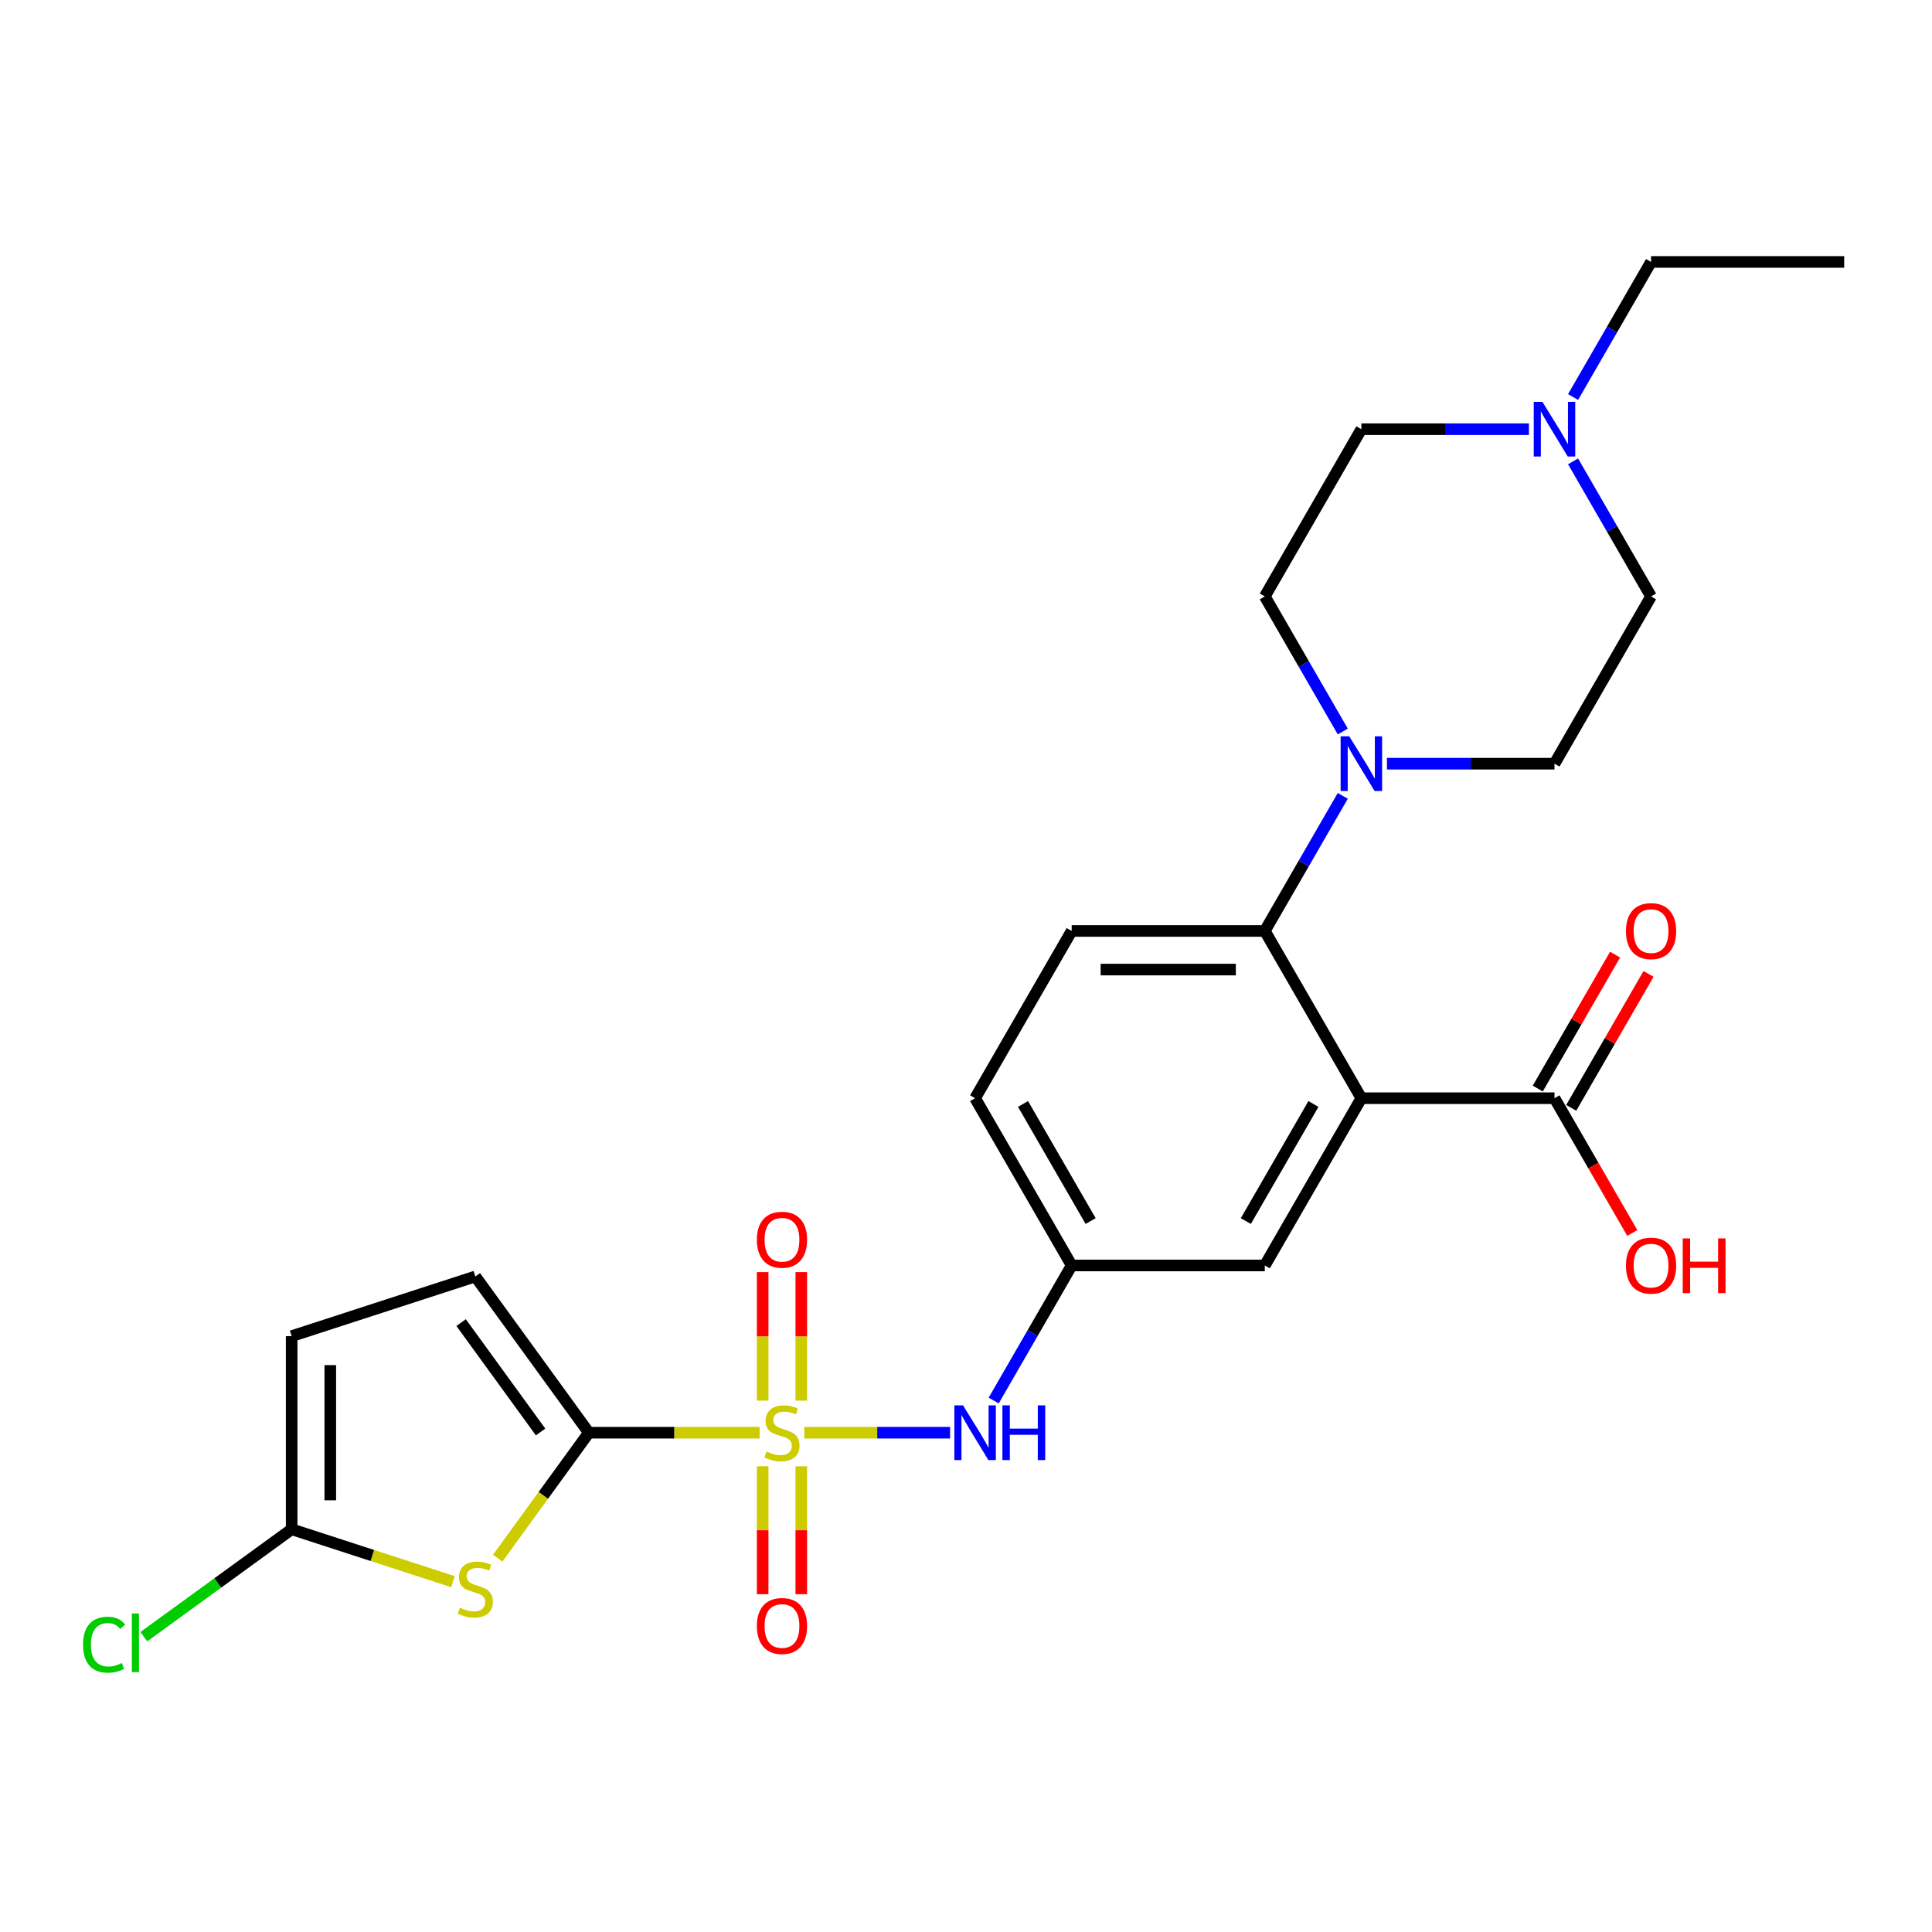 <?xml version='1.0' encoding='iso-8859-1'?>
<svg version='1.1' baseProfile='full'
              xmlns='http://www.w3.org/2000/svg'
                      xmlns:rdkit='http://www.rdkit.org/xml'
                      xmlns:xlink='http://www.w3.org/1999/xlink'
                  xml:space='preserve'
width='1000px' height='1000px' viewBox='0 0 1000 1000'>
<!-- END OF HEADER -->
<rect style='opacity:1.0;fill:#FFFFFF;stroke:none' width='1000' height='1000' x='0' y='0'> </rect>
<path class='bond-0' d='M 393.176,741.568 L 348.983,741.568' style='fill:none;fill-rule:evenodd;stroke:#CCCC00;stroke-width:6px;stroke-linecap:butt;stroke-linejoin:miter;stroke-opacity:1' />
<path class='bond-0' d='M 348.983,741.568 L 304.789,741.568' style='fill:none;fill-rule:evenodd;stroke:#000000;stroke-width:6px;stroke-linecap:butt;stroke-linejoin:miter;stroke-opacity:1' />
<path class='bond-6' d='M 416.327,741.568 L 454.048,741.568' style='fill:none;fill-rule:evenodd;stroke:#CCCC00;stroke-width:6px;stroke-linecap:butt;stroke-linejoin:miter;stroke-opacity:1' />
<path class='bond-6' d='M 454.048,741.568 L 491.769,741.568' style='fill:none;fill-rule:evenodd;stroke:#0000FF;stroke-width:6px;stroke-linecap:butt;stroke-linejoin:miter;stroke-opacity:1' />
<path class='bond-10' d='M 414.748,724.954 L 414.748,691.699' style='fill:none;fill-rule:evenodd;stroke:#CCCC00;stroke-width:6px;stroke-linecap:butt;stroke-linejoin:miter;stroke-opacity:1' />
<path class='bond-10' d='M 414.748,691.699 L 414.748,658.443' style='fill:none;fill-rule:evenodd;stroke:#FF0000;stroke-width:6px;stroke-linecap:butt;stroke-linejoin:miter;stroke-opacity:1' />
<path class='bond-10' d='M 394.756,724.954 L 394.756,691.699' style='fill:none;fill-rule:evenodd;stroke:#CCCC00;stroke-width:6px;stroke-linecap:butt;stroke-linejoin:miter;stroke-opacity:1' />
<path class='bond-10' d='M 394.756,691.699 L 394.756,658.443' style='fill:none;fill-rule:evenodd;stroke:#FF0000;stroke-width:6px;stroke-linecap:butt;stroke-linejoin:miter;stroke-opacity:1' />
<path class='bond-11' d='M 394.756,758.941 L 394.756,792.046' style='fill:none;fill-rule:evenodd;stroke:#CCCC00;stroke-width:6px;stroke-linecap:butt;stroke-linejoin:miter;stroke-opacity:1' />
<path class='bond-11' d='M 394.756,792.046 L 394.756,825.151' style='fill:none;fill-rule:evenodd;stroke:#FF0000;stroke-width:6px;stroke-linecap:butt;stroke-linejoin:miter;stroke-opacity:1' />
<path class='bond-11' d='M 414.748,758.941 L 414.748,792.046' style='fill:none;fill-rule:evenodd;stroke:#CCCC00;stroke-width:6px;stroke-linecap:butt;stroke-linejoin:miter;stroke-opacity:1' />
<path class='bond-11' d='M 414.748,792.046 L 414.748,825.151' style='fill:none;fill-rule:evenodd;stroke:#FF0000;stroke-width:6px;stroke-linecap:butt;stroke-linejoin:miter;stroke-opacity:1' />
<path class='bond-2' d='M 304.789,741.568 L 281.199,774.037' style='fill:none;fill-rule:evenodd;stroke:#000000;stroke-width:6px;stroke-linecap:butt;stroke-linejoin:miter;stroke-opacity:1' />
<path class='bond-2' d='M 281.199,774.037 L 257.608,806.507' style='fill:none;fill-rule:evenodd;stroke:#CCCC00;stroke-width:6px;stroke-linecap:butt;stroke-linejoin:miter;stroke-opacity:1' />
<path class='bond-8' d='M 304.789,741.568 L 246.033,660.696' style='fill:none;fill-rule:evenodd;stroke:#000000;stroke-width:6px;stroke-linecap:butt;stroke-linejoin:miter;stroke-opacity:1' />
<path class='bond-8' d='M 279.802,741.188 L 238.672,684.578' style='fill:none;fill-rule:evenodd;stroke:#000000;stroke-width:6px;stroke-linecap:butt;stroke-linejoin:miter;stroke-opacity:1' />
<path class='bond-1' d='M 704.639,568.428 L 654.658,654.998' style='fill:none;fill-rule:evenodd;stroke:#000000;stroke-width:6px;stroke-linecap:butt;stroke-linejoin:miter;stroke-opacity:1' />
<path class='bond-1' d='M 679.828,571.417 L 644.841,632.016' style='fill:none;fill-rule:evenodd;stroke:#000000;stroke-width:6px;stroke-linecap:butt;stroke-linejoin:miter;stroke-opacity:1' />
<path class='bond-7' d='M 704.639,568.428 L 804.602,568.428' style='fill:none;fill-rule:evenodd;stroke:#000000;stroke-width:6px;stroke-linecap:butt;stroke-linejoin:miter;stroke-opacity:1' />
<path class='bond-27' d='M 704.639,568.428 L 654.658,481.858' style='fill:none;fill-rule:evenodd;stroke:#000000;stroke-width:6px;stroke-linecap:butt;stroke-linejoin:miter;stroke-opacity:1' />
<path class='bond-5' d='M 234.457,818.678 L 192.71,805.113' style='fill:none;fill-rule:evenodd;stroke:#CCCC00;stroke-width:6px;stroke-linecap:butt;stroke-linejoin:miter;stroke-opacity:1' />
<path class='bond-5' d='M 192.71,805.113 L 150.963,791.549' style='fill:none;fill-rule:evenodd;stroke:#000000;stroke-width:6px;stroke-linecap:butt;stroke-linejoin:miter;stroke-opacity:1' />
<path class='bond-3' d='M 654.658,481.858 L 554.695,481.858' style='fill:none;fill-rule:evenodd;stroke:#000000;stroke-width:6px;stroke-linecap:butt;stroke-linejoin:miter;stroke-opacity:1' />
<path class='bond-3' d='M 639.664,501.85 L 569.69,501.85' style='fill:none;fill-rule:evenodd;stroke:#000000;stroke-width:6px;stroke-linecap:butt;stroke-linejoin:miter;stroke-opacity:1' />
<path class='bond-4' d='M 654.658,481.858 L 674.841,446.899' style='fill:none;fill-rule:evenodd;stroke:#000000;stroke-width:6px;stroke-linecap:butt;stroke-linejoin:miter;stroke-opacity:1' />
<path class='bond-4' d='M 674.841,446.899 L 695.024,411.941' style='fill:none;fill-rule:evenodd;stroke:#0000FF;stroke-width:6px;stroke-linecap:butt;stroke-linejoin:miter;stroke-opacity:1' />
<path class='bond-16' d='M 695.024,378.634 L 674.841,343.676' style='fill:none;fill-rule:evenodd;stroke:#0000FF;stroke-width:6px;stroke-linecap:butt;stroke-linejoin:miter;stroke-opacity:1' />
<path class='bond-16' d='M 674.841,343.676 L 654.658,308.717' style='fill:none;fill-rule:evenodd;stroke:#000000;stroke-width:6px;stroke-linecap:butt;stroke-linejoin:miter;stroke-opacity:1' />
<path class='bond-17' d='M 717.874,395.288 L 761.238,395.288' style='fill:none;fill-rule:evenodd;stroke:#0000FF;stroke-width:6px;stroke-linecap:butt;stroke-linejoin:miter;stroke-opacity:1' />
<path class='bond-17' d='M 761.238,395.288 L 804.602,395.288' style='fill:none;fill-rule:evenodd;stroke:#000000;stroke-width:6px;stroke-linecap:butt;stroke-linejoin:miter;stroke-opacity:1' />
<path class='bond-21' d='M 150.963,791.549 L 112.696,819.351' style='fill:none;fill-rule:evenodd;stroke:#000000;stroke-width:6px;stroke-linecap:butt;stroke-linejoin:miter;stroke-opacity:1' />
<path class='bond-21' d='M 112.696,819.351 L 74.43,847.153' style='fill:none;fill-rule:evenodd;stroke:#00CC00;stroke-width:6px;stroke-linecap:butt;stroke-linejoin:miter;stroke-opacity:1' />
<path class='bond-26' d='M 150.963,791.549 L 150.963,691.587' style='fill:none;fill-rule:evenodd;stroke:#000000;stroke-width:6px;stroke-linecap:butt;stroke-linejoin:miter;stroke-opacity:1' />
<path class='bond-26' d='M 170.955,776.555 L 170.955,706.581' style='fill:none;fill-rule:evenodd;stroke:#000000;stroke-width:6px;stroke-linecap:butt;stroke-linejoin:miter;stroke-opacity:1' />
<path class='bond-15' d='M 514.329,724.914 L 534.512,689.956' style='fill:none;fill-rule:evenodd;stroke:#0000FF;stroke-width:6px;stroke-linecap:butt;stroke-linejoin:miter;stroke-opacity:1' />
<path class='bond-15' d='M 534.512,689.956 L 554.695,654.998' style='fill:none;fill-rule:evenodd;stroke:#000000;stroke-width:6px;stroke-linecap:butt;stroke-linejoin:miter;stroke-opacity:1' />
<path class='bond-18' d='M 813.259,573.426 L 833.269,538.768' style='fill:none;fill-rule:evenodd;stroke:#000000;stroke-width:6px;stroke-linecap:butt;stroke-linejoin:miter;stroke-opacity:1' />
<path class='bond-18' d='M 833.269,538.768 L 853.279,504.109' style='fill:none;fill-rule:evenodd;stroke:#FF0000;stroke-width:6px;stroke-linecap:butt;stroke-linejoin:miter;stroke-opacity:1' />
<path class='bond-18' d='M 795.945,563.43 L 815.955,528.771' style='fill:none;fill-rule:evenodd;stroke:#000000;stroke-width:6px;stroke-linecap:butt;stroke-linejoin:miter;stroke-opacity:1' />
<path class='bond-18' d='M 815.955,528.771 L 835.965,494.113' style='fill:none;fill-rule:evenodd;stroke:#FF0000;stroke-width:6px;stroke-linecap:butt;stroke-linejoin:miter;stroke-opacity:1' />
<path class='bond-23' d='M 804.602,568.428 L 824.739,603.306' style='fill:none;fill-rule:evenodd;stroke:#000000;stroke-width:6px;stroke-linecap:butt;stroke-linejoin:miter;stroke-opacity:1' />
<path class='bond-23' d='M 824.739,603.306 L 844.876,638.184' style='fill:none;fill-rule:evenodd;stroke:#FF0000;stroke-width:6px;stroke-linecap:butt;stroke-linejoin:miter;stroke-opacity:1' />
<path class='bond-9' d='M 246.033,660.696 L 150.963,691.587' style='fill:none;fill-rule:evenodd;stroke:#000000;stroke-width:6px;stroke-linecap:butt;stroke-linejoin:miter;stroke-opacity:1' />
<path class='bond-12' d='M 814.217,238.801 L 834.4,273.759' style='fill:none;fill-rule:evenodd;stroke:#0000FF;stroke-width:6px;stroke-linecap:butt;stroke-linejoin:miter;stroke-opacity:1' />
<path class='bond-12' d='M 834.4,273.759 L 854.583,308.717' style='fill:none;fill-rule:evenodd;stroke:#000000;stroke-width:6px;stroke-linecap:butt;stroke-linejoin:miter;stroke-opacity:1' />
<path class='bond-24' d='M 814.217,205.494 L 834.4,170.536' style='fill:none;fill-rule:evenodd;stroke:#0000FF;stroke-width:6px;stroke-linecap:butt;stroke-linejoin:miter;stroke-opacity:1' />
<path class='bond-24' d='M 834.4,170.536 L 854.583,135.577' style='fill:none;fill-rule:evenodd;stroke:#000000;stroke-width:6px;stroke-linecap:butt;stroke-linejoin:miter;stroke-opacity:1' />
<path class='bond-28' d='M 791.367,222.147 L 748.003,222.147' style='fill:none;fill-rule:evenodd;stroke:#0000FF;stroke-width:6px;stroke-linecap:butt;stroke-linejoin:miter;stroke-opacity:1' />
<path class='bond-28' d='M 748.003,222.147 L 704.639,222.147' style='fill:none;fill-rule:evenodd;stroke:#000000;stroke-width:6px;stroke-linecap:butt;stroke-linejoin:miter;stroke-opacity:1' />
<path class='bond-13' d='M 654.658,654.998 L 554.695,654.998' style='fill:none;fill-rule:evenodd;stroke:#000000;stroke-width:6px;stroke-linecap:butt;stroke-linejoin:miter;stroke-opacity:1' />
<path class='bond-14' d='M 554.695,481.858 L 504.714,568.428' style='fill:none;fill-rule:evenodd;stroke:#000000;stroke-width:6px;stroke-linecap:butt;stroke-linejoin:miter;stroke-opacity:1' />
<path class='bond-22' d='M 554.695,654.998 L 504.714,568.428' style='fill:none;fill-rule:evenodd;stroke:#000000;stroke-width:6px;stroke-linecap:butt;stroke-linejoin:miter;stroke-opacity:1' />
<path class='bond-22' d='M 564.512,632.016 L 529.525,571.417' style='fill:none;fill-rule:evenodd;stroke:#000000;stroke-width:6px;stroke-linecap:butt;stroke-linejoin:miter;stroke-opacity:1' />
<path class='bond-19' d='M 654.658,308.717 L 704.639,222.147' style='fill:none;fill-rule:evenodd;stroke:#000000;stroke-width:6px;stroke-linecap:butt;stroke-linejoin:miter;stroke-opacity:1' />
<path class='bond-20' d='M 804.602,395.288 L 854.583,308.717' style='fill:none;fill-rule:evenodd;stroke:#000000;stroke-width:6px;stroke-linecap:butt;stroke-linejoin:miter;stroke-opacity:1' />
<path class='bond-25' d='M 854.583,135.577 L 954.545,135.577' style='fill:none;fill-rule:evenodd;stroke:#000000;stroke-width:6px;stroke-linecap:butt;stroke-linejoin:miter;stroke-opacity:1' />
<path  class='atom-0' d='M 396.755 751.284
Q 397.075 751.404, 398.394 751.964
Q 399.714 752.524, 401.153 752.884
Q 402.633 753.203, 404.072 753.203
Q 406.751 753.203, 408.31 751.924
Q 409.87 750.604, 409.87 748.325
Q 409.87 746.766, 409.07 745.806
Q 408.31 744.847, 407.111 744.327
Q 405.911 743.807, 403.912 743.207
Q 401.393 742.447, 399.874 741.728
Q 398.394 741.008, 397.315 739.489
Q 396.275 737.969, 396.275 735.41
Q 396.275 731.851, 398.674 729.652
Q 401.113 727.453, 405.911 727.453
Q 409.19 727.453, 412.909 729.012
L 411.989 732.091
Q 408.59 730.692, 406.031 730.692
Q 403.272 730.692, 401.753 731.851
Q 400.233 732.971, 400.273 734.93
Q 400.273 736.45, 401.033 737.369
Q 401.833 738.289, 402.952 738.809
Q 404.112 739.329, 406.031 739.928
Q 408.59 740.728, 410.11 741.528
Q 411.629 742.327, 412.709 743.967
Q 413.828 745.566, 413.828 748.325
Q 413.828 752.244, 411.189 754.363
Q 408.59 756.442, 404.232 756.442
Q 401.713 756.442, 399.794 755.882
Q 397.914 755.363, 395.675 754.443
L 396.755 751.284
' fill='#CCCC00'/>
<path  class='atom-3' d='M 238.036 832.155
Q 238.356 832.275, 239.675 832.835
Q 240.995 833.395, 242.434 833.755
Q 243.914 834.075, 245.353 834.075
Q 248.032 834.075, 249.591 832.795
Q 251.151 831.476, 251.151 829.197
Q 251.151 827.637, 250.351 826.678
Q 249.591 825.718, 248.392 825.198
Q 247.192 824.678, 245.193 824.078
Q 242.674 823.319, 241.155 822.599
Q 239.675 821.879, 238.596 820.36
Q 237.556 818.84, 237.556 816.281
Q 237.556 812.723, 239.955 810.524
Q 242.394 808.324, 247.192 808.324
Q 250.471 808.324, 254.19 809.884
L 253.27 812.963
Q 249.871 811.563, 247.312 811.563
Q 244.553 811.563, 243.034 812.723
Q 241.514 813.842, 241.554 815.802
Q 241.554 817.321, 242.314 818.241
Q 243.114 819.16, 244.233 819.68
Q 245.393 820.2, 247.312 820.8
Q 249.871 821.599, 251.391 822.399
Q 252.91 823.199, 253.99 824.838
Q 255.109 826.438, 255.109 829.197
Q 255.109 833.115, 252.47 835.234
Q 249.871 837.314, 245.513 837.314
Q 242.994 837.314, 241.075 836.754
Q 239.195 836.234, 236.956 835.314
L 238.036 832.155
' fill='#CCCC00'/>
<path  class='atom-5' d='M 698.382 381.133
L 707.658 396.127
Q 708.578 397.607, 710.057 400.286
Q 711.537 402.965, 711.617 403.125
L 711.617 381.133
L 715.375 381.133
L 715.375 409.442
L 711.497 409.442
L 701.54 393.048
Q 700.381 391.129, 699.141 388.93
Q 697.942 386.731, 697.582 386.051
L 697.582 409.442
L 693.903 409.442
L 693.903 381.133
L 698.382 381.133
' fill='#0000FF'/>
<path  class='atom-7' d='M 498.457 727.413
L 507.733 742.407
Q 508.653 743.887, 510.132 746.566
Q 511.612 749.245, 511.692 749.405
L 511.692 727.413
L 515.45 727.413
L 515.45 755.722
L 511.572 755.722
L 501.615 739.329
Q 500.456 737.409, 499.216 735.21
Q 498.017 733.011, 497.657 732.331
L 497.657 755.722
L 493.978 755.722
L 493.978 727.413
L 498.457 727.413
' fill='#0000FF'/>
<path  class='atom-7' d='M 518.849 727.413
L 522.687 727.413
L 522.687 739.449
L 537.162 739.449
L 537.162 727.413
L 541.001 727.413
L 541.001 755.722
L 537.162 755.722
L 537.162 742.647
L 522.687 742.647
L 522.687 755.722
L 518.849 755.722
L 518.849 727.413
' fill='#0000FF'/>
<path  class='atom-11' d='M 391.757 641.685
Q 391.757 634.888, 395.115 631.089
Q 398.474 627.291, 404.752 627.291
Q 411.029 627.291, 414.388 631.089
Q 417.747 634.888, 417.747 641.685
Q 417.747 648.563, 414.348 652.481
Q 410.949 656.36, 404.752 656.36
Q 398.514 656.36, 395.115 652.481
Q 391.757 648.603, 391.757 641.685
M 404.752 653.161
Q 409.07 653.161, 411.389 650.282
Q 413.748 647.363, 413.748 641.685
Q 413.748 636.127, 411.389 633.328
Q 409.07 630.489, 404.752 630.489
Q 400.433 630.489, 398.074 633.288
Q 395.755 636.087, 395.755 641.685
Q 395.755 647.403, 398.074 650.282
Q 400.433 653.161, 404.752 653.161
' fill='#FF0000'/>
<path  class='atom-12' d='M 391.757 841.61
Q 391.757 834.813, 395.115 831.014
Q 398.474 827.216, 404.752 827.216
Q 411.029 827.216, 414.388 831.014
Q 417.747 834.813, 417.747 841.61
Q 417.747 848.488, 414.348 852.406
Q 410.949 856.285, 404.752 856.285
Q 398.514 856.285, 395.115 852.406
Q 391.757 848.528, 391.757 841.61
M 404.752 853.086
Q 409.07 853.086, 411.389 850.207
Q 413.748 847.288, 413.748 841.61
Q 413.748 836.052, 411.389 833.253
Q 409.07 830.414, 404.752 830.414
Q 400.433 830.414, 398.074 833.213
Q 395.755 836.012, 395.755 841.61
Q 395.755 847.328, 398.074 850.207
Q 400.433 853.086, 404.752 853.086
' fill='#FF0000'/>
<path  class='atom-13' d='M 798.344 207.993
L 807.621 222.987
Q 808.54 224.467, 810.02 227.146
Q 811.499 229.825, 811.579 229.984
L 811.579 207.993
L 815.338 207.993
L 815.338 236.302
L 811.459 236.302
L 801.503 219.908
Q 800.343 217.989, 799.104 215.79
Q 797.904 213.591, 797.544 212.911
L 797.544 236.302
L 793.866 236.302
L 793.866 207.993
L 798.344 207.993
' fill='#0000FF'/>
<path  class='atom-19' d='M 841.588 481.938
Q 841.588 475.14, 844.947 471.342
Q 848.305 467.543, 854.583 467.543
Q 860.861 467.543, 864.219 471.342
Q 867.578 475.14, 867.578 481.938
Q 867.578 488.815, 864.179 492.734
Q 860.781 496.612, 854.583 496.612
Q 848.345 496.612, 844.947 492.734
Q 841.588 488.855, 841.588 481.938
M 854.583 493.413
Q 858.901 493.413, 861.22 490.534
Q 863.58 487.615, 863.58 481.938
Q 863.58 476.38, 861.22 473.581
Q 858.901 470.742, 854.583 470.742
Q 850.265 470.742, 847.905 473.541
Q 845.586 476.34, 845.586 481.938
Q 845.586 487.655, 847.905 490.534
Q 850.265 493.413, 854.583 493.413
' fill='#FF0000'/>
<path  class='atom-22' d='M 42.982 851.285
Q 42.982 844.248, 46.26 840.569
Q 49.579 836.851, 55.857 836.851
Q 61.695 836.851, 64.813 840.969
L 62.174 843.128
Q 59.895 840.129, 55.857 840.129
Q 51.578 840.129, 49.299 843.008
Q 47.06 845.847, 47.06 851.285
Q 47.06 856.883, 49.379 859.762
Q 51.738 862.641, 56.297 862.641
Q 59.416 862.641, 63.054 860.762
L 64.174 863.76
Q 62.694 864.72, 60.455 865.28
Q 58.216 865.84, 55.737 865.84
Q 49.579 865.84, 46.26 862.081
Q 42.982 858.322, 42.982 851.285
' fill='#00CC00'/>
<path  class='atom-22' d='M 68.252 835.131
L 71.931 835.131
L 71.931 865.48
L 68.252 865.48
L 68.252 835.131
' fill='#00CC00'/>
<path  class='atom-24' d='M 841.588 655.078
Q 841.588 648.28, 844.947 644.482
Q 848.305 640.683, 854.583 640.683
Q 860.861 640.683, 864.219 644.482
Q 867.578 648.28, 867.578 655.078
Q 867.578 661.955, 864.179 665.874
Q 860.781 669.752, 854.583 669.752
Q 848.345 669.752, 844.947 665.874
Q 841.588 661.995, 841.588 655.078
M 854.583 666.553
Q 858.901 666.553, 861.22 663.674
Q 863.58 660.756, 863.58 655.078
Q 863.58 649.52, 861.22 646.721
Q 858.901 643.882, 854.583 643.882
Q 850.265 643.882, 847.905 646.681
Q 845.586 649.48, 845.586 655.078
Q 845.586 660.796, 847.905 663.674
Q 850.265 666.553, 854.583 666.553
' fill='#FF0000'/>
<path  class='atom-24' d='M 870.977 641.003
L 874.815 641.003
L 874.815 653.038
L 889.29 653.038
L 889.29 641.003
L 893.128 641.003
L 893.128 669.312
L 889.29 669.312
L 889.29 656.237
L 874.815 656.237
L 874.815 669.312
L 870.977 669.312
L 870.977 641.003
' fill='#FF0000'/>
</svg>
